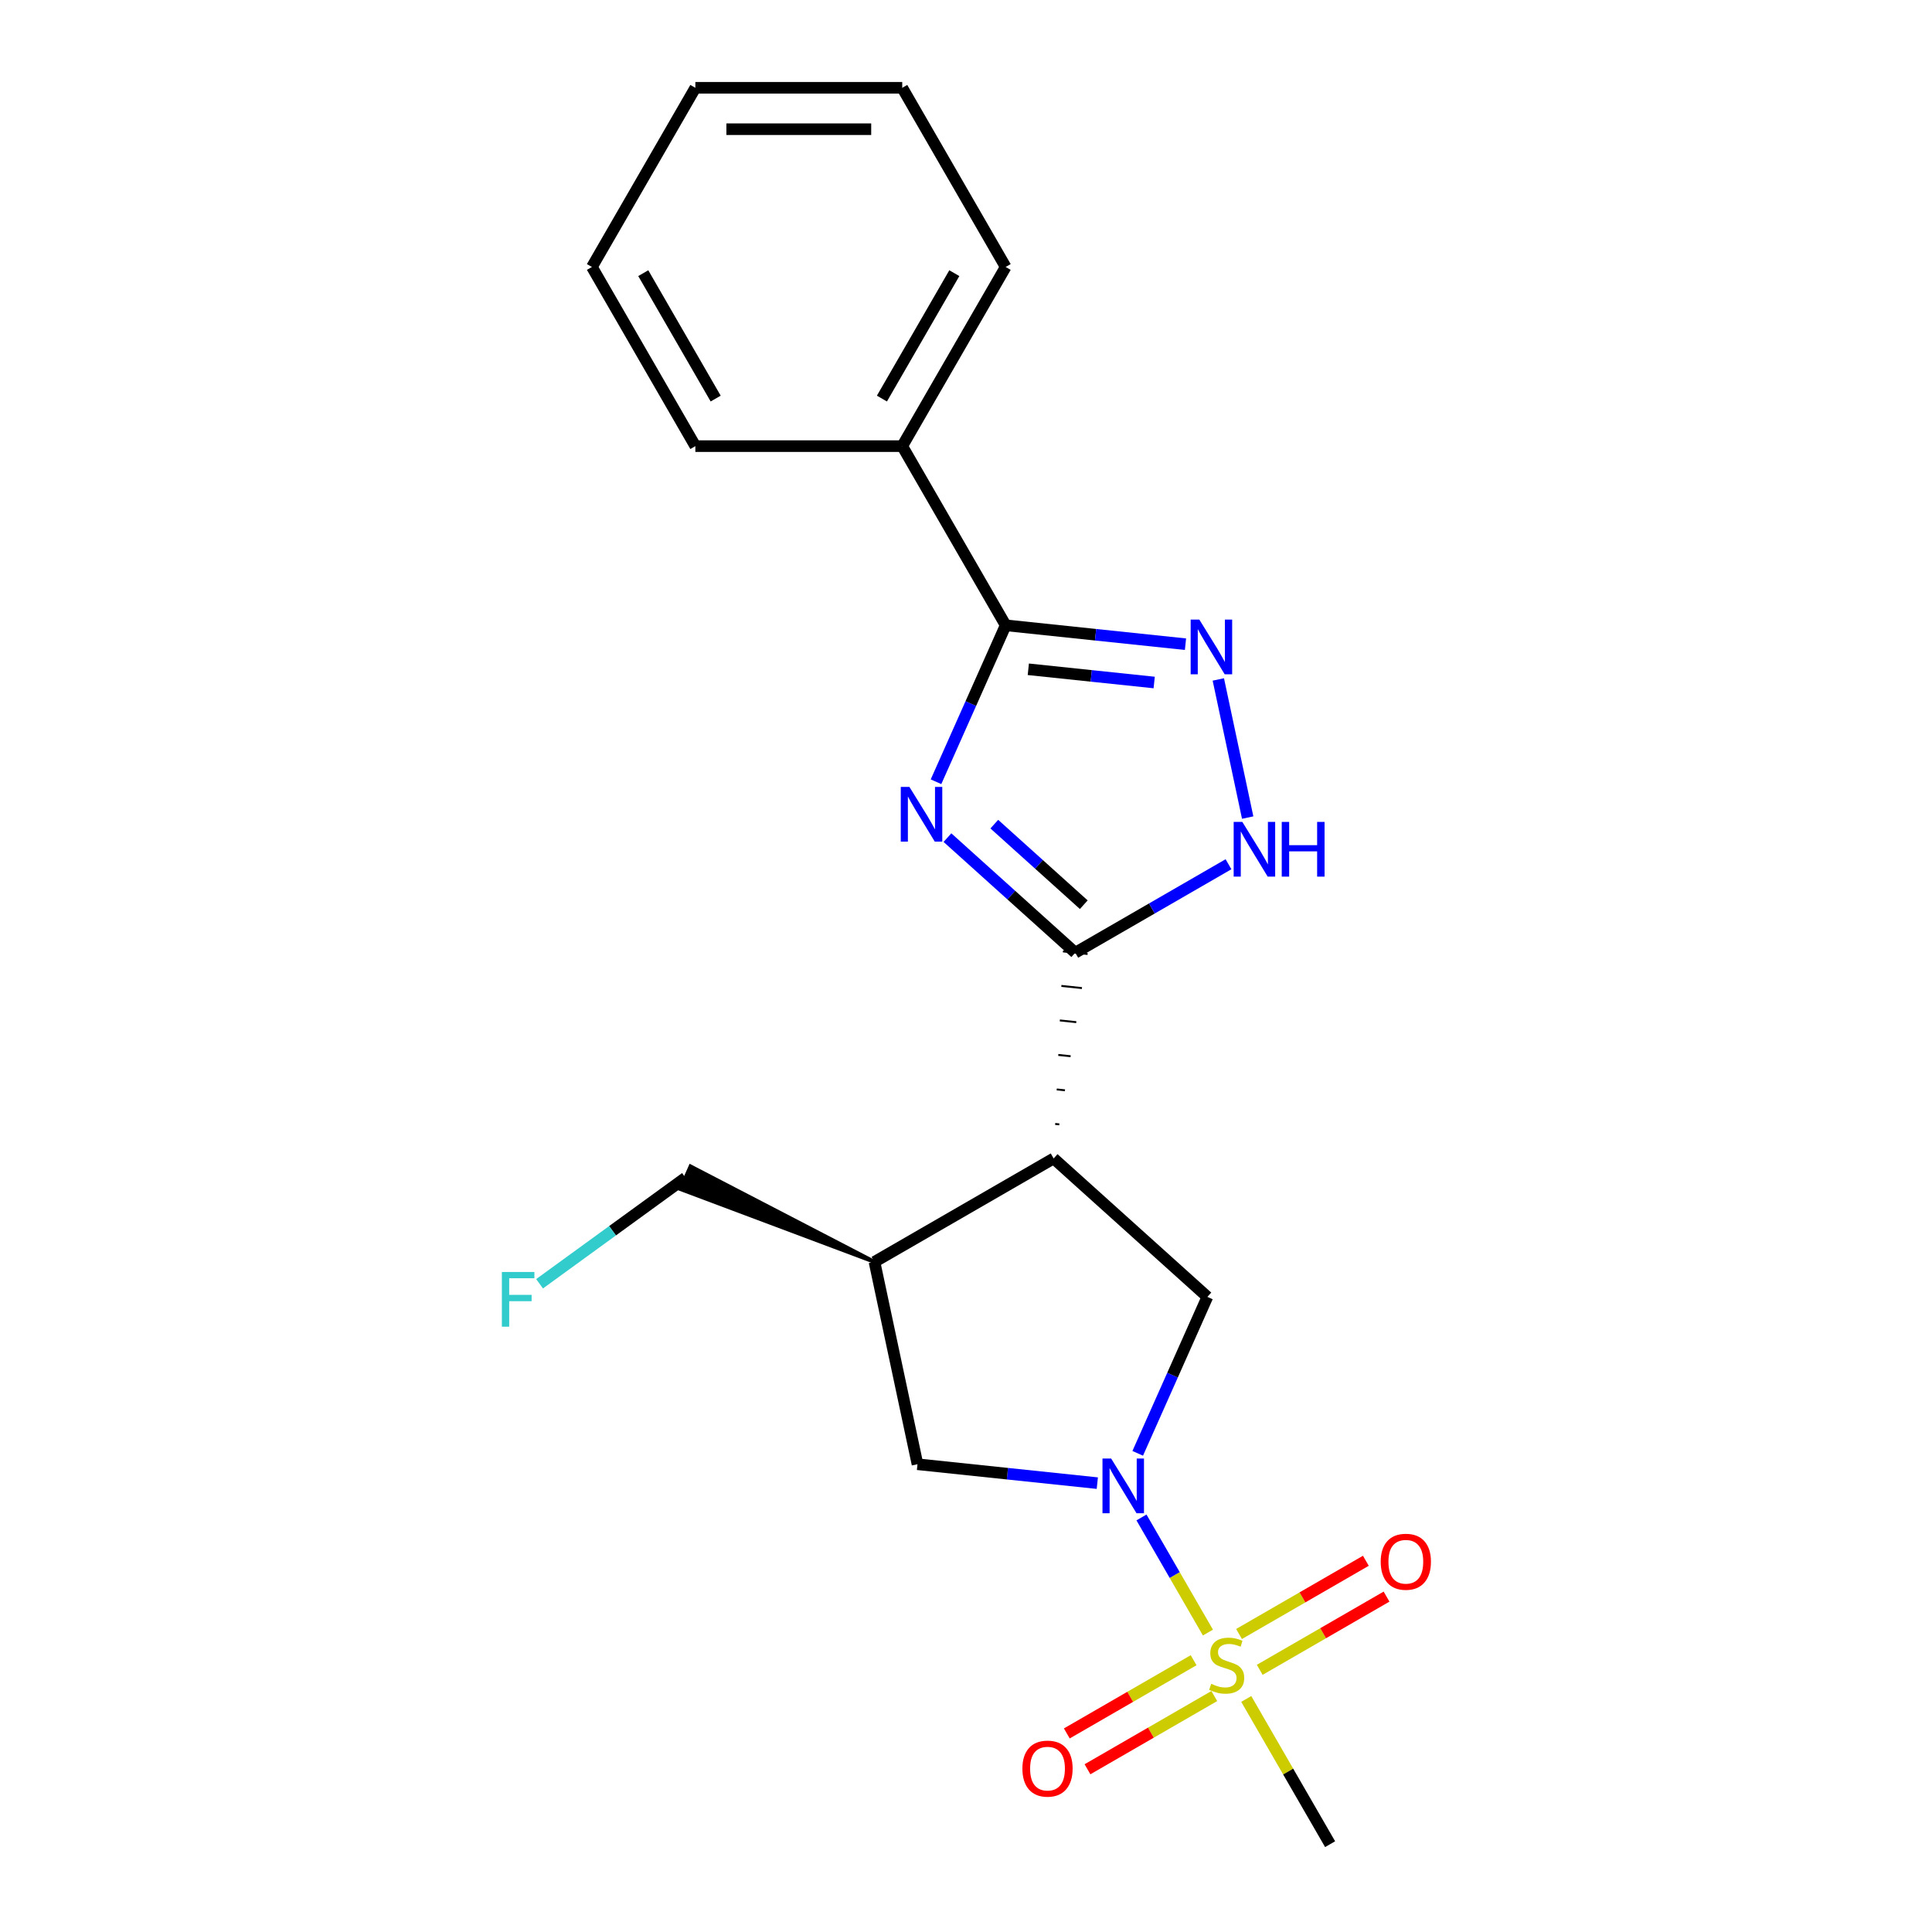 <?xml version='1.0' encoding='iso-8859-1'?>
<svg version='1.1' baseProfile='full'
              xmlns='http://www.w3.org/2000/svg'
                      xmlns:rdkit='http://www.rdkit.org/xml'
                      xmlns:xlink='http://www.w3.org/1999/xlink'
                  xml:space='preserve'
width='1000px' height='1000px' viewBox='0 0 1000 1000'>
<!-- END OF HEADER -->
<rect style='opacity:1.0;fill:#FFFFFF;stroke:none' width='1000' height='1000' x='0' y='0'> </rect>
<path class='bond-2' d='M 625.225,845.016 L 608.025,815.225' style='fill:none;fill-rule:evenodd;stroke:#CCCC00;stroke-width:6px;stroke-linecap:butt;stroke-linejoin:miter;stroke-opacity:1' />
<path class='bond-2' d='M 608.025,815.225 L 590.825,785.433' style='fill:none;fill-rule:evenodd;stroke:#0000FF;stroke-width:6px;stroke-linecap:butt;stroke-linejoin:miter;stroke-opacity:1' />
<path class='bond-10' d='M 652.034,864.299 L 684.852,845.351' style='fill:none;fill-rule:evenodd;stroke:#CCCC00;stroke-width:6px;stroke-linecap:butt;stroke-linejoin:miter;stroke-opacity:1' />
<path class='bond-10' d='M 684.852,845.351 L 717.671,826.403' style='fill:none;fill-rule:evenodd;stroke:#FF0000;stroke-width:6px;stroke-linecap:butt;stroke-linejoin:miter;stroke-opacity:1' />
<path class='bond-10' d='M 641.326,845.752 L 674.145,826.804' style='fill:none;fill-rule:evenodd;stroke:#CCCC00;stroke-width:6px;stroke-linecap:butt;stroke-linejoin:miter;stroke-opacity:1' />
<path class='bond-10' d='M 674.145,826.804 L 706.963,807.856' style='fill:none;fill-rule:evenodd;stroke:#FF0000;stroke-width:6px;stroke-linecap:butt;stroke-linejoin:miter;stroke-opacity:1' />
<path class='bond-11' d='M 617.812,859.328 L 584.993,878.276' style='fill:none;fill-rule:evenodd;stroke:#CCCC00;stroke-width:6px;stroke-linecap:butt;stroke-linejoin:miter;stroke-opacity:1' />
<path class='bond-11' d='M 584.993,878.276 L 552.174,897.224' style='fill:none;fill-rule:evenodd;stroke:#FF0000;stroke-width:6px;stroke-linecap:butt;stroke-linejoin:miter;stroke-opacity:1' />
<path class='bond-11' d='M 628.52,877.874 L 595.701,896.822' style='fill:none;fill-rule:evenodd;stroke:#CCCC00;stroke-width:6px;stroke-linecap:butt;stroke-linejoin:miter;stroke-opacity:1' />
<path class='bond-11' d='M 595.701,896.822 L 562.882,915.77' style='fill:none;fill-rule:evenodd;stroke:#FF0000;stroke-width:6px;stroke-linecap:butt;stroke-linejoin:miter;stroke-opacity:1' />
<path class='bond-13' d='M 645.059,879.37 L 666.76,916.958' style='fill:none;fill-rule:evenodd;stroke:#CCCC00;stroke-width:6px;stroke-linecap:butt;stroke-linejoin:miter;stroke-opacity:1' />
<path class='bond-13' d='M 666.76,916.958 L 688.462,954.545' style='fill:none;fill-rule:evenodd;stroke:#000000;stroke-width:6px;stroke-linecap:butt;stroke-linejoin:miter;stroke-opacity:1' />
<path class='bond-0' d='M 490.397,433.552 L 523.476,463.336' style='fill:none;fill-rule:evenodd;stroke:#0000FF;stroke-width:6px;stroke-linecap:butt;stroke-linejoin:miter;stroke-opacity:1' />
<path class='bond-0' d='M 523.476,463.336 L 556.555,493.12' style='fill:none;fill-rule:evenodd;stroke:#000000;stroke-width:6px;stroke-linecap:butt;stroke-linejoin:miter;stroke-opacity:1' />
<path class='bond-0' d='M 514.651,426.572 L 537.806,447.421' style='fill:none;fill-rule:evenodd;stroke:#0000FF;stroke-width:6px;stroke-linecap:butt;stroke-linejoin:miter;stroke-opacity:1' />
<path class='bond-0' d='M 537.806,447.421 L 560.961,468.27' style='fill:none;fill-rule:evenodd;stroke:#000000;stroke-width:6px;stroke-linecap:butt;stroke-linejoin:miter;stroke-opacity:1' />
<path class='bond-4' d='M 484.477,404.634 L 502.505,364.143' style='fill:none;fill-rule:evenodd;stroke:#0000FF;stroke-width:6px;stroke-linecap:butt;stroke-linejoin:miter;stroke-opacity:1' />
<path class='bond-4' d='M 502.505,364.143 L 520.533,323.651' style='fill:none;fill-rule:evenodd;stroke:#000000;stroke-width:6px;stroke-linecap:butt;stroke-linejoin:miter;stroke-opacity:1' />
<path class='bond-1' d='M 548.292,581.975 L 546.162,581.751' style='fill:none;fill-rule:evenodd;stroke:#000000;stroke-width:1.0px;stroke-linecap:butt;stroke-linejoin:miter;stroke-opacity:1' />
<path class='bond-1' d='M 551.223,564.338 L 546.963,563.891' style='fill:none;fill-rule:evenodd;stroke:#000000;stroke-width:1.0px;stroke-linecap:butt;stroke-linejoin:miter;stroke-opacity:1' />
<path class='bond-1' d='M 554.153,546.702 L 547.764,546.03' style='fill:none;fill-rule:evenodd;stroke:#000000;stroke-width:1.0px;stroke-linecap:butt;stroke-linejoin:miter;stroke-opacity:1' />
<path class='bond-1' d='M 557.083,529.065 L 548.564,528.17' style='fill:none;fill-rule:evenodd;stroke:#000000;stroke-width:1.0px;stroke-linecap:butt;stroke-linejoin:miter;stroke-opacity:1' />
<path class='bond-1' d='M 560.014,511.429 L 549.365,510.309' style='fill:none;fill-rule:evenodd;stroke:#000000;stroke-width:1.0px;stroke-linecap:butt;stroke-linejoin:miter;stroke-opacity:1' />
<path class='bond-1' d='M 562.944,493.792 L 550.165,492.449' style='fill:none;fill-rule:evenodd;stroke:#000000;stroke-width:1.0px;stroke-linecap:butt;stroke-linejoin:miter;stroke-opacity:1' />
<path class='bond-6' d='M 556.555,493.12 L 596.212,470.224' style='fill:none;fill-rule:evenodd;stroke:#000000;stroke-width:6px;stroke-linecap:butt;stroke-linejoin:miter;stroke-opacity:1' />
<path class='bond-6' d='M 596.212,470.224 L 635.87,447.328' style='fill:none;fill-rule:evenodd;stroke:#0000FF;stroke-width:6px;stroke-linecap:butt;stroke-linejoin:miter;stroke-opacity:1' />
<path class='bond-7' d='M 588.88,752.244 L 606.908,711.753' style='fill:none;fill-rule:evenodd;stroke:#0000FF;stroke-width:6px;stroke-linecap:butt;stroke-linejoin:miter;stroke-opacity:1' />
<path class='bond-7' d='M 606.908,711.753 L 624.936,671.261' style='fill:none;fill-rule:evenodd;stroke:#000000;stroke-width:6px;stroke-linecap:butt;stroke-linejoin:miter;stroke-opacity:1' />
<path class='bond-9' d='M 567.967,767.671 L 521.43,762.78' style='fill:none;fill-rule:evenodd;stroke:#0000FF;stroke-width:6px;stroke-linecap:butt;stroke-linejoin:miter;stroke-opacity:1' />
<path class='bond-9' d='M 521.43,762.78 L 474.893,757.889' style='fill:none;fill-rule:evenodd;stroke:#000000;stroke-width:6px;stroke-linecap:butt;stroke-linejoin:miter;stroke-opacity:1' />
<path class='bond-3' d='M 545.362,599.612 L 624.936,671.261' style='fill:none;fill-rule:evenodd;stroke:#000000;stroke-width:6px;stroke-linecap:butt;stroke-linejoin:miter;stroke-opacity:1' />
<path class='bond-21' d='M 545.362,599.612 L 452.63,653.151' style='fill:none;fill-rule:evenodd;stroke:#000000;stroke-width:6px;stroke-linecap:butt;stroke-linejoin:miter;stroke-opacity:1' />
<path class='bond-12' d='M 520.533,323.651 L 466.994,230.919' style='fill:none;fill-rule:evenodd;stroke:#000000;stroke-width:6px;stroke-linecap:butt;stroke-linejoin:miter;stroke-opacity:1' />
<path class='bond-22' d='M 520.533,323.651 L 567.07,328.542' style='fill:none;fill-rule:evenodd;stroke:#000000;stroke-width:6px;stroke-linecap:butt;stroke-linejoin:miter;stroke-opacity:1' />
<path class='bond-22' d='M 567.07,328.542 L 613.607,333.433' style='fill:none;fill-rule:evenodd;stroke:#0000FF;stroke-width:6px;stroke-linecap:butt;stroke-linejoin:miter;stroke-opacity:1' />
<path class='bond-22' d='M 532.255,346.417 L 564.831,349.84' style='fill:none;fill-rule:evenodd;stroke:#000000;stroke-width:6px;stroke-linecap:butt;stroke-linejoin:miter;stroke-opacity:1' />
<path class='bond-22' d='M 564.831,349.84 L 597.407,353.264' style='fill:none;fill-rule:evenodd;stroke:#0000FF;stroke-width:6px;stroke-linecap:butt;stroke-linejoin:miter;stroke-opacity:1' />
<path class='bond-5' d='M 630.603,351.681 L 645.799,423.175' style='fill:none;fill-rule:evenodd;stroke:#0000FF;stroke-width:6px;stroke-linecap:butt;stroke-linejoin:miter;stroke-opacity:1' />
<path class='bond-8' d='M 452.63,653.151 L 474.893,757.889' style='fill:none;fill-rule:evenodd;stroke:#000000;stroke-width:6px;stroke-linecap:butt;stroke-linejoin:miter;stroke-opacity:1' />
<path class='bond-14' d='M 452.63,653.151 L 357.422,603.729 L 352.196,615.467 Z' style='fill:#000000;fill-rule:evenodd;fill-opacity:1;stroke:#000000;stroke-width:2px;stroke-linecap:butt;stroke-linejoin:miter;stroke-opacity:1;' />
<path class='bond-16' d='M 466.994,230.919 L 520.533,138.187' style='fill:none;fill-rule:evenodd;stroke:#000000;stroke-width:6px;stroke-linecap:butt;stroke-linejoin:miter;stroke-opacity:1' />
<path class='bond-16' d='M 456.478,206.301 L 493.955,141.389' style='fill:none;fill-rule:evenodd;stroke:#000000;stroke-width:6px;stroke-linecap:butt;stroke-linejoin:miter;stroke-opacity:1' />
<path class='bond-17' d='M 466.994,230.919 L 359.916,230.919' style='fill:none;fill-rule:evenodd;stroke:#000000;stroke-width:6px;stroke-linecap:butt;stroke-linejoin:miter;stroke-opacity:1' />
<path class='bond-15' d='M 354.809,609.598 L 317.044,637.036' style='fill:none;fill-rule:evenodd;stroke:#000000;stroke-width:6px;stroke-linecap:butt;stroke-linejoin:miter;stroke-opacity:1' />
<path class='bond-15' d='M 317.044,637.036 L 279.278,664.474' style='fill:none;fill-rule:evenodd;stroke:#33CCCC;stroke-width:6px;stroke-linecap:butt;stroke-linejoin:miter;stroke-opacity:1' />
<path class='bond-19' d='M 520.533,138.187 L 466.994,45.455' style='fill:none;fill-rule:evenodd;stroke:#000000;stroke-width:6px;stroke-linecap:butt;stroke-linejoin:miter;stroke-opacity:1' />
<path class='bond-18' d='M 359.916,230.919 L 306.377,138.187' style='fill:none;fill-rule:evenodd;stroke:#000000;stroke-width:6px;stroke-linecap:butt;stroke-linejoin:miter;stroke-opacity:1' />
<path class='bond-18' d='M 370.432,206.301 L 332.954,141.389' style='fill:none;fill-rule:evenodd;stroke:#000000;stroke-width:6px;stroke-linecap:butt;stroke-linejoin:miter;stroke-opacity:1' />
<path class='bond-20' d='M 306.377,138.187 L 359.916,45.455' style='fill:none;fill-rule:evenodd;stroke:#000000;stroke-width:6px;stroke-linecap:butt;stroke-linejoin:miter;stroke-opacity:1' />
<path class='bond-23' d='M 466.994,45.455 L 359.916,45.455' style='fill:none;fill-rule:evenodd;stroke:#000000;stroke-width:6px;stroke-linecap:butt;stroke-linejoin:miter;stroke-opacity:1' />
<path class='bond-23' d='M 450.932,66.87 L 375.978,66.87' style='fill:none;fill-rule:evenodd;stroke:#000000;stroke-width:6px;stroke-linecap:butt;stroke-linejoin:miter;stroke-opacity:1' />
<path  class='atom-0' d='M 626.923 871.533
Q 627.243 871.653, 628.563 872.213
Q 629.883 872.773, 631.323 873.133
Q 632.803 873.453, 634.243 873.453
Q 636.923 873.453, 638.483 872.173
Q 640.043 870.853, 640.043 868.573
Q 640.043 867.013, 639.243 866.053
Q 638.483 865.093, 637.283 864.573
Q 636.083 864.053, 634.083 863.453
Q 631.563 862.693, 630.043 861.973
Q 628.563 861.253, 627.483 859.733
Q 626.443 858.213, 626.443 855.653
Q 626.443 852.093, 628.843 849.893
Q 631.283 847.693, 636.083 847.693
Q 639.363 847.693, 643.083 849.253
L 642.163 852.333
Q 638.763 850.933, 636.203 850.933
Q 633.443 850.933, 631.923 852.093
Q 630.403 853.213, 630.443 855.173
Q 630.443 856.693, 631.203 857.613
Q 632.003 858.533, 633.123 859.053
Q 634.283 859.573, 636.203 860.173
Q 638.763 860.973, 640.283 861.773
Q 641.803 862.573, 642.883 864.213
Q 644.003 865.813, 644.003 868.573
Q 644.003 872.493, 641.363 874.613
Q 638.763 876.693, 634.403 876.693
Q 631.883 876.693, 629.963 876.133
Q 628.083 875.613, 625.843 874.693
L 626.923 871.533
' fill='#CCCC00'/>
<path  class='atom-1' d='M 470.72 407.311
L 480 422.311
Q 480.92 423.791, 482.4 426.471
Q 483.88 429.151, 483.96 429.311
L 483.96 407.311
L 487.72 407.311
L 487.72 435.631
L 483.84 435.631
L 473.88 419.231
Q 472.72 417.311, 471.48 415.111
Q 470.28 412.911, 469.92 412.231
L 469.92 435.631
L 466.24 435.631
L 466.24 407.311
L 470.72 407.311
' fill='#0000FF'/>
<path  class='atom-3' d='M 575.124 754.921
L 584.404 769.921
Q 585.324 771.401, 586.804 774.081
Q 588.284 776.761, 588.364 776.921
L 588.364 754.921
L 592.124 754.921
L 592.124 783.241
L 588.244 783.241
L 578.284 766.841
Q 577.124 764.921, 575.884 762.721
Q 574.684 760.521, 574.324 759.841
L 574.324 783.241
L 570.644 783.241
L 570.644 754.921
L 575.124 754.921
' fill='#0000FF'/>
<path  class='atom-6' d='M 620.764 320.684
L 630.044 335.684
Q 630.964 337.164, 632.444 339.844
Q 633.924 342.524, 634.004 342.684
L 634.004 320.684
L 637.764 320.684
L 637.764 349.004
L 633.884 349.004
L 623.924 332.604
Q 622.764 330.684, 621.524 328.484
Q 620.324 326.284, 619.964 325.604
L 619.964 349.004
L 616.284 349.004
L 616.284 320.684
L 620.764 320.684
' fill='#0000FF'/>
<path  class='atom-7' d='M 643.027 425.422
L 652.307 440.422
Q 653.227 441.902, 654.707 444.582
Q 656.187 447.262, 656.267 447.422
L 656.267 425.422
L 660.027 425.422
L 660.027 453.742
L 656.147 453.742
L 646.187 437.342
Q 645.027 435.422, 643.787 433.222
Q 642.587 431.022, 642.227 430.342
L 642.227 453.742
L 638.547 453.742
L 638.547 425.422
L 643.027 425.422
' fill='#0000FF'/>
<path  class='atom-7' d='M 663.427 425.422
L 667.267 425.422
L 667.267 437.462
L 681.747 437.462
L 681.747 425.422
L 685.587 425.422
L 685.587 453.742
L 681.747 453.742
L 681.747 440.662
L 667.267 440.662
L 667.267 453.742
L 663.427 453.742
L 663.427 425.422
' fill='#0000FF'/>
<path  class='atom-11' d='M 714.655 808.354
Q 714.655 801.554, 718.015 797.754
Q 721.375 793.954, 727.655 793.954
Q 733.935 793.954, 737.295 797.754
Q 740.655 801.554, 740.655 808.354
Q 740.655 815.234, 737.255 819.154
Q 733.855 823.034, 727.655 823.034
Q 721.415 823.034, 718.015 819.154
Q 714.655 815.274, 714.655 808.354
M 727.655 819.834
Q 731.975 819.834, 734.295 816.954
Q 736.655 814.034, 736.655 808.354
Q 736.655 802.794, 734.295 799.994
Q 731.975 797.154, 727.655 797.154
Q 723.335 797.154, 720.975 799.954
Q 718.655 802.754, 718.655 808.354
Q 718.655 814.074, 720.975 816.954
Q 723.335 819.834, 727.655 819.834
' fill='#FF0000'/>
<path  class='atom-12' d='M 529.191 915.432
Q 529.191 908.632, 532.551 904.832
Q 535.911 901.032, 542.191 901.032
Q 548.471 901.032, 551.831 904.832
Q 555.191 908.632, 555.191 915.432
Q 555.191 922.312, 551.791 926.232
Q 548.391 930.112, 542.191 930.112
Q 535.951 930.112, 532.551 926.232
Q 529.191 922.352, 529.191 915.432
M 542.191 926.912
Q 546.511 926.912, 548.831 924.032
Q 551.191 921.112, 551.191 915.432
Q 551.191 909.872, 548.831 907.072
Q 546.511 904.232, 542.191 904.232
Q 537.871 904.232, 535.511 907.032
Q 533.191 909.832, 533.191 915.432
Q 533.191 921.152, 535.511 924.032
Q 537.871 926.912, 542.191 926.912
' fill='#FF0000'/>
<path  class='atom-16' d='M 259.762 658.377
L 276.602 658.377
L 276.602 661.617
L 263.562 661.617
L 263.562 670.217
L 275.162 670.217
L 275.162 673.497
L 263.562 673.497
L 263.562 686.697
L 259.762 686.697
L 259.762 658.377
' fill='#33CCCC'/>
</svg>
